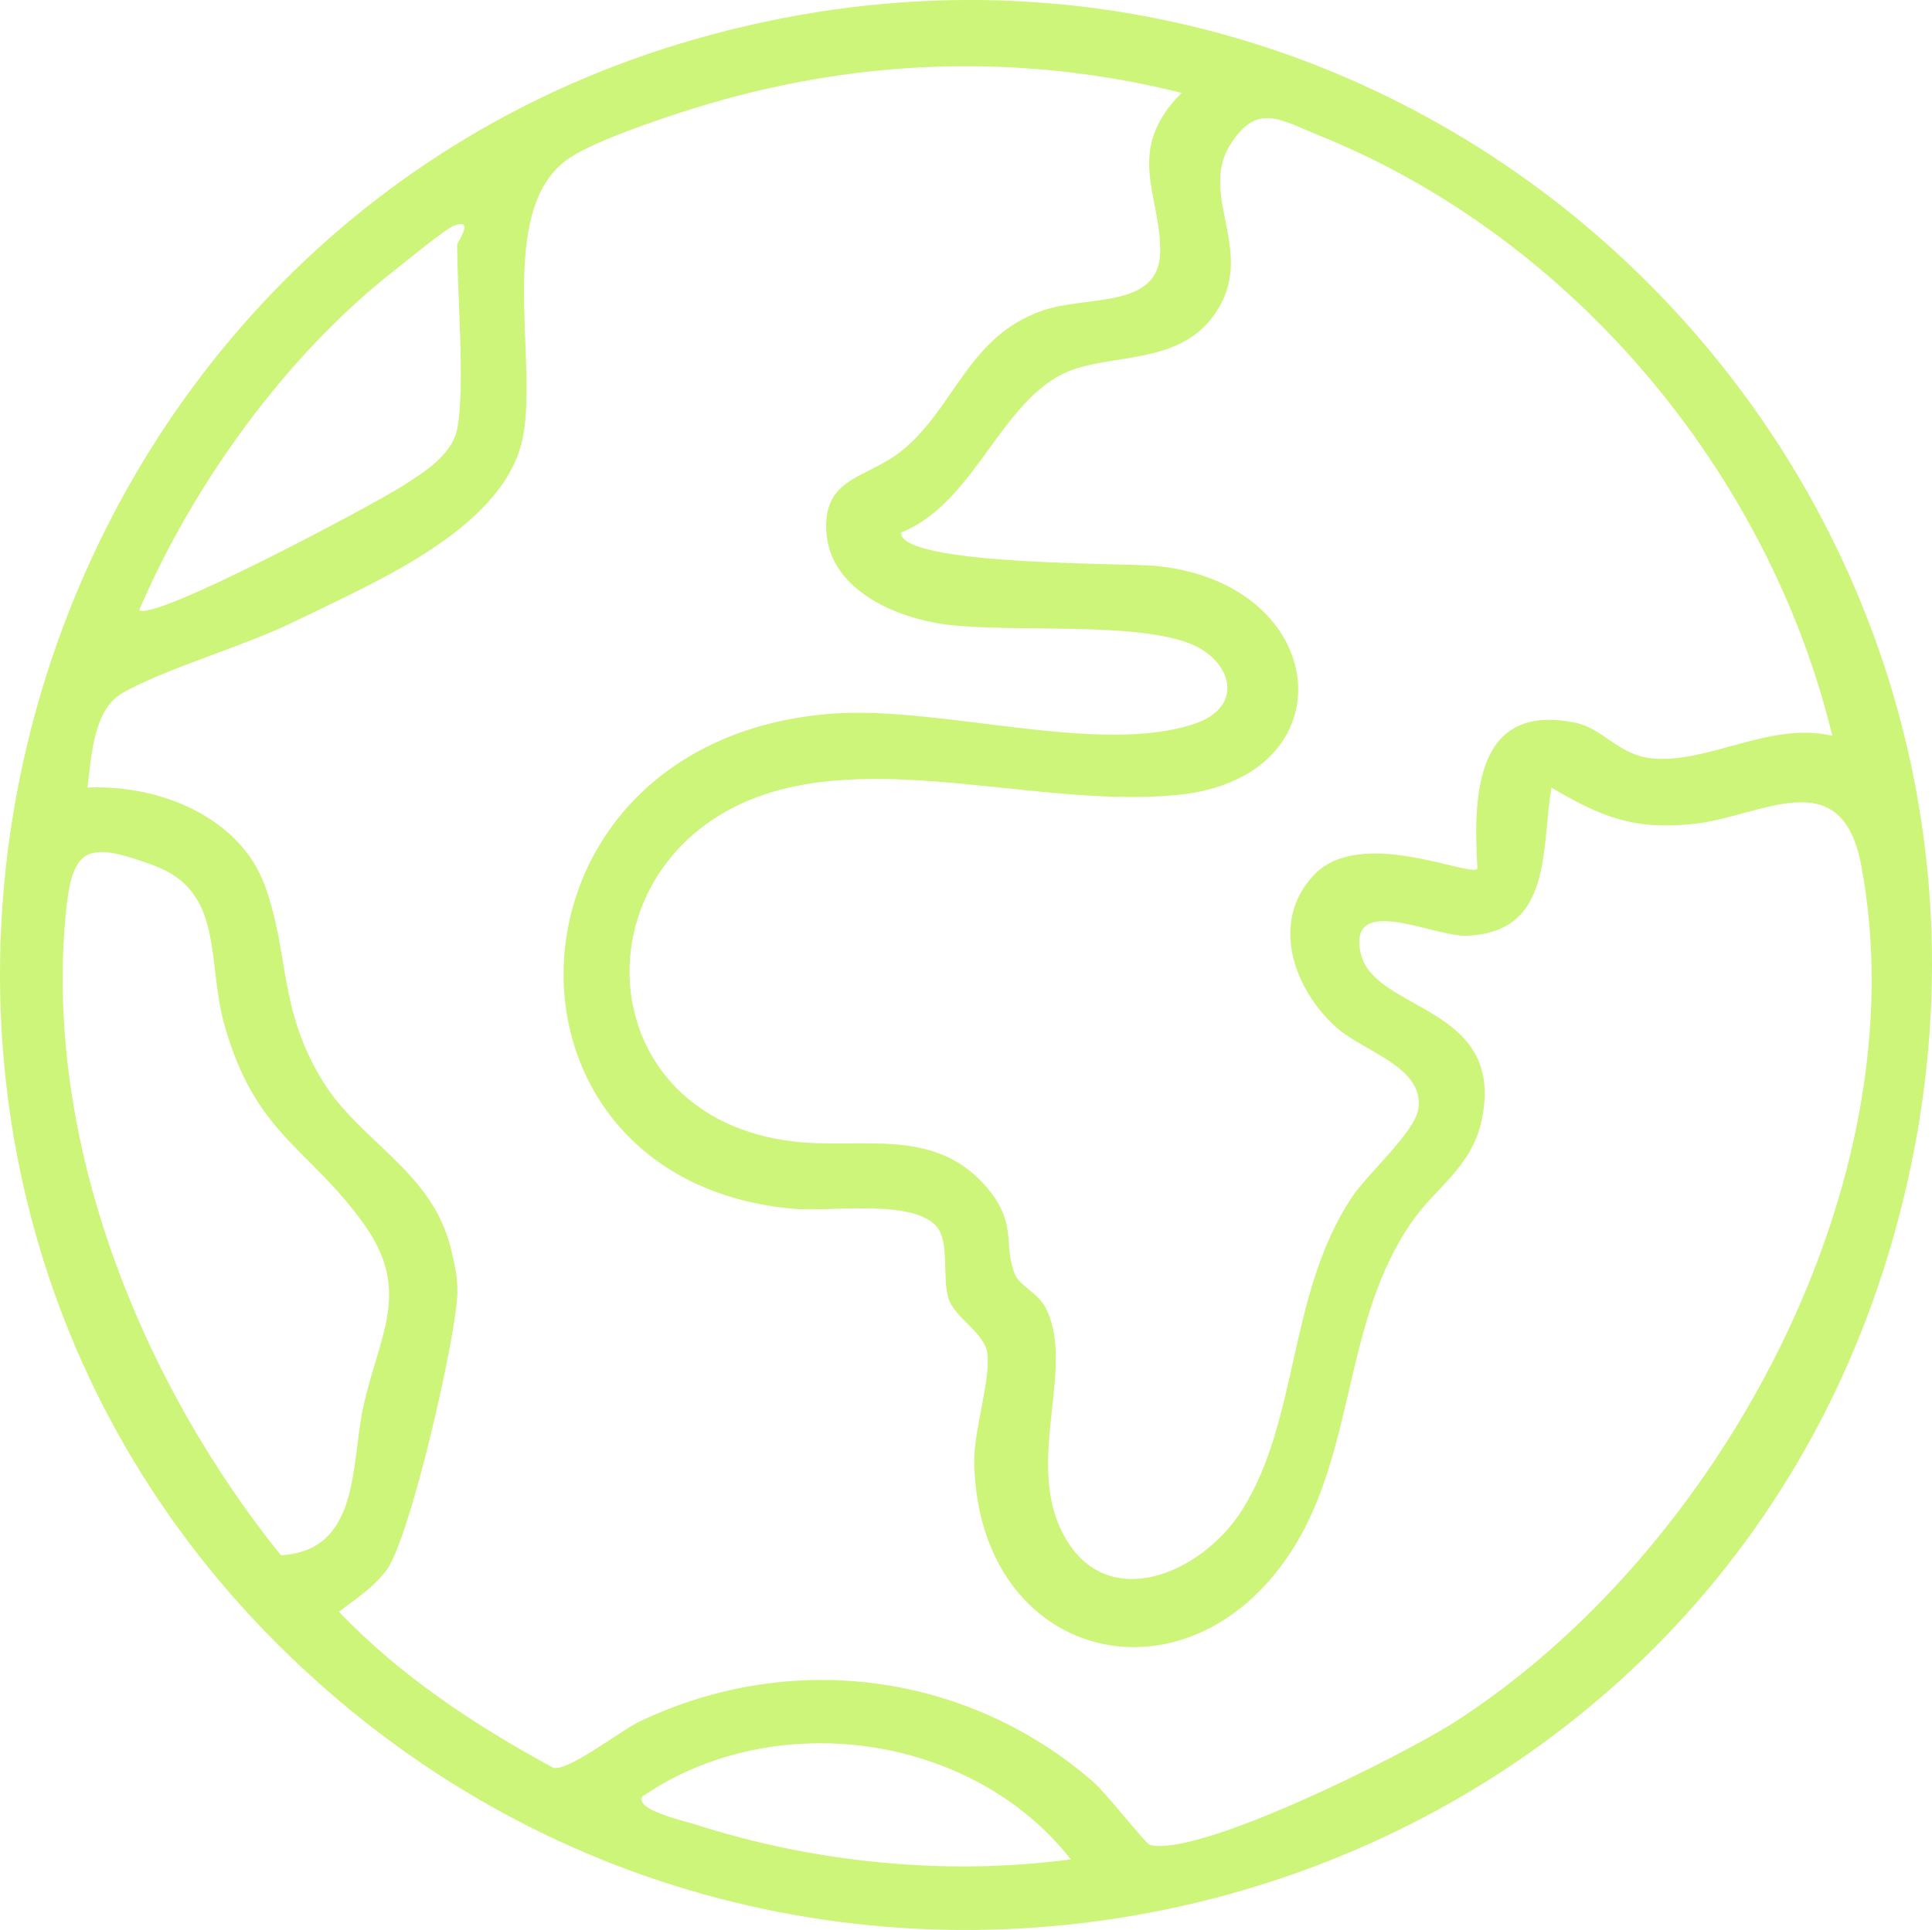 <?xml version="1.0" encoding="UTF-8"?>
<svg xmlns="http://www.w3.org/2000/svg" id="Ebene_2" data-name="Ebene 2" viewBox="0 0 978.23 977.45">
  <defs>
    <style>
      .cls-1 {
        fill: #ccf579;
      }
    </style>
  </defs>
  <g id="Gruppe_1212" data-name="Gruppe 1212">
    <path class="cls-1" d="M146.93,838.96C-121.58,580.4-3.83,121.58,352.16,19.79c372.67-106.55,712.04,234.46,606.57,606.57-100.47,354.49-546.52,468.05-811.8,212.6ZM598.35,47.03c-80.05-19.88-160.58-17.63-239.58,5.58-17.74,5.21-55.69,17.71-70.13,27.2-38.95,25.58-15.05,105.33-24.42,144.05-10.83,44.73-75.72,71.59-115.02,90.87-26.11,12.81-65.4,23.79-87.26,36.28-14.76,8.44-15.67,32.58-17.65,47.86,35.78-1.66,77.42,14.54,90.09,50.32,12.26,34.61,6.65,61.93,28.98,98.3,18.86,30.72,55.52,45.74,64.91,84.81,1.95,8.11,3.51,14.17,3.31,22.82-.48,21.6-24.07,124.77-36,140.25-7.1,9.22-15.04,14.02-23.94,20.92,31.06,32.55,69.08,57.64,108.51,79,7.85,1.88,33.41-18.54,44.13-23.63,76.41-36.29,165.48-24.65,229.19,30.69,6.74,5.85,26.7,31.55,28.8,32.04,25.81,6.08,128.89-45.97,154.28-62.26,133.23-85.48,235.83-273.06,205.9-433.62-9.97-53.48-50.33-25.09-84.31-21.32-30.43,3.38-47.16-3.26-72.56-18.31-5.39,30.82.94,73.58-43.22,75.01-16.39.53-59.62-21.61-53.53,8.36,6.24,30.68,74.1,26.15,61.34,85.31-5.07,23.51-23.08,33.72-35.12,50.96-35.22,50.4-28.46,116.55-61.22,167.14-52.81,81.58-157.98,55.92-160.55-44.23-.43-16.91,8.27-41.81,6.68-55.75-1.24-10.85-16.58-18-19.76-28.28-3.3-10.67.89-28.99-6.37-36.7-12.72-13.5-53.51-6.88-71.96-8.5-161.68-14.27-154.78-236.98,18.72-250.71,55.35-4.38,136,21.63,184.62,4.93,25.35-8.71,18.47-32.34-3.05-40.62-28.56-10.98-88.25-5.43-121.69-9.34-25.77-3.01-59.94-17.09-62.04-46.8-1.98-28.05,20.52-27.35,37.74-41.05,27.27-21.7,33.45-57.66,71.13-71.13,22.8-8.15,59.71-.63,60.14-29.96.43-28.81-18.45-51.12,10.89-80.52ZM927.78,372.66c-32.46-133.61-131.5-252.12-259.49-303.9-19.99-8.09-31.82-17.08-45.41,4.6-16.75,26.71,15.36,56.08-9.45,87.89-16.95,21.73-46.1,18.44-68.28,25.31-37.6,11.65-49.79,67.59-88.97,83.16-.41,16.8,113.46,15.36,129.04,16.88,89.42,8.77,98.52,107.22,11.22,115.97-68.01,6.82-150.09-21.93-212.5.89-92.38,33.78-86.82,162.72,18.28,174.7,33.86,3.86,70.74-7.65,97.04,22.75,16.5,19.07,8.26,30,14.9,45,2.16,4.87,11.15,9.19,14.64,15.31,16.29,28.62-8.66,75.27,7.75,112.04,20.47,45.85,71.43,24.83,92.47-8.66,28.79-45.84,22.96-108.98,55.34-158.05,8.18-12.39,32.13-33.15,33.83-45.15,2.97-20.98-27.49-28.7-41.26-40.83-21.94-19.33-34.25-54.11-11.34-77.75,23.46-24.21,78.32,1.37,82.48-2.76-2.22-37.51-1.03-84.55,49.71-74.01,13.75,2.86,21.69,16.17,38.21,17.98,28.55,3.12,60.5-18.92,91.77-11.38ZM231.48,217.32c4.14-20.84,0-69.1,0-93.59,0-.63,9.29-13.8-1.81-9.32-4.72,1.91-23.88,17.82-29.91,22.52-54.76,42.83-101.97,108.18-129.26,172.06,7.49,5.85,118.41-53.29,133.52-62.98,10.33-6.62,24.82-15.45,27.45-28.7ZM142.23,787.68c40.27-2.38,35.37-46.09,41.69-75.09,7.94-36.41,24.75-58.43.45-92.51-27.88-39.1-55.15-45.25-70.83-101.38-8.94-31.99.18-67.2-35.65-80.4-34.55-12.73-41.51-9.46-44.75,26.17-10.44,114.51,38.37,235.47,109.1,323.21ZM542.2,941.68c-50.07-63.94-150.47-77.62-217.11-31.74-3.35,6.89,21.96,12.42,27.05,14.06,60.32,19.44,127.18,26.05,190.05,17.68Z"></path>
  </g>
</svg>
